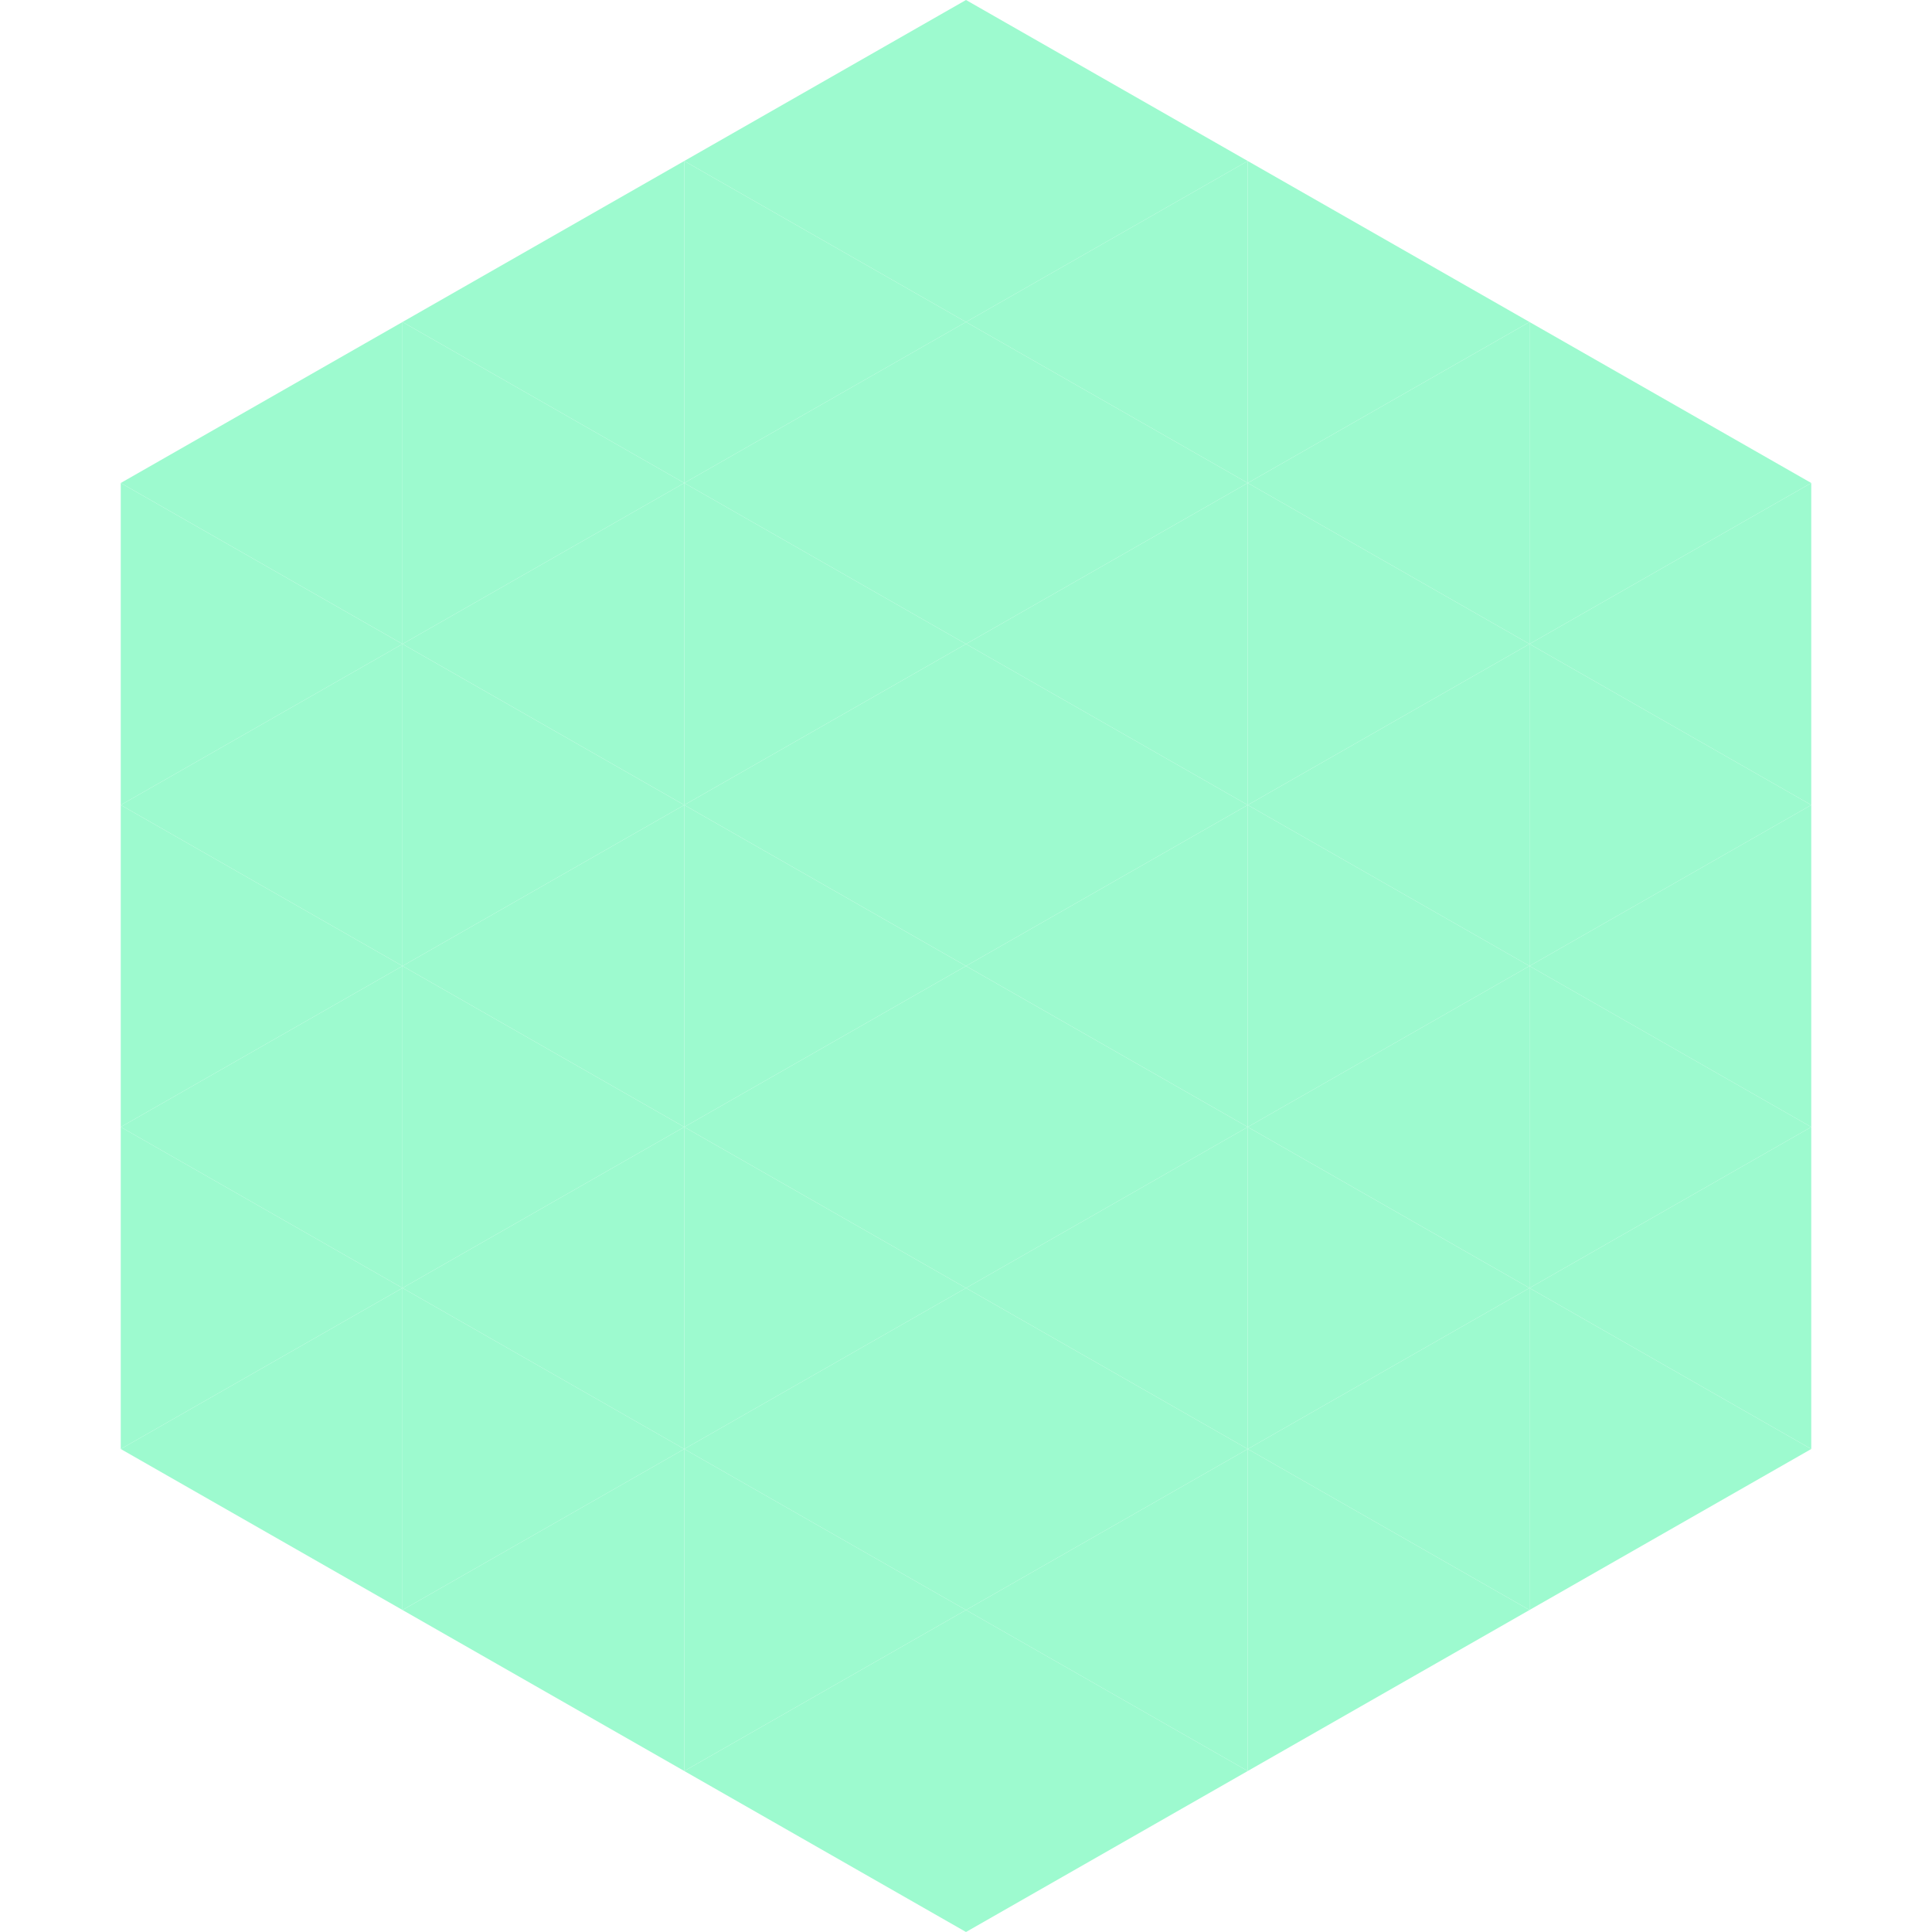 <?xml version="1.0"?>
<!-- Generated by SVGo -->
<svg width="240" height="240"
     xmlns="http://www.w3.org/2000/svg"
     xmlns:xlink="http://www.w3.org/1999/xlink">
<polygon points="50,40 15,60 50,80" style="fill:rgb(157,250,207)" />
<polygon points="190,40 225,60 190,80" style="fill:rgb(157,250,207)" />
<polygon points="15,60 50,80 15,100" style="fill:rgb(157,250,207)" />
<polygon points="225,60 190,80 225,100" style="fill:rgb(157,250,207)" />
<polygon points="50,80 15,100 50,120" style="fill:rgb(157,250,207)" />
<polygon points="190,80 225,100 190,120" style="fill:rgb(157,250,207)" />
<polygon points="15,100 50,120 15,140" style="fill:rgb(157,250,207)" />
<polygon points="225,100 190,120 225,140" style="fill:rgb(157,250,207)" />
<polygon points="50,120 15,140 50,160" style="fill:rgb(157,250,207)" />
<polygon points="190,120 225,140 190,160" style="fill:rgb(157,250,207)" />
<polygon points="15,140 50,160 15,180" style="fill:rgb(157,250,207)" />
<polygon points="225,140 190,160 225,180" style="fill:rgb(157,250,207)" />
<polygon points="50,160 15,180 50,200" style="fill:rgb(157,250,207)" />
<polygon points="190,160 225,180 190,200" style="fill:rgb(157,250,207)" />
<polygon points="15,180 50,200 15,220" style="fill:rgb(255,255,255); fill-opacity:0" />
<polygon points="225,180 190,200 225,220" style="fill:rgb(255,255,255); fill-opacity:0" />
<polygon points="50,0 85,20 50,40" style="fill:rgb(255,255,255); fill-opacity:0" />
<polygon points="190,0 155,20 190,40" style="fill:rgb(255,255,255); fill-opacity:0" />
<polygon points="85,20 50,40 85,60" style="fill:rgb(157,250,207)" />
<polygon points="155,20 190,40 155,60" style="fill:rgb(157,250,207)" />
<polygon points="50,40 85,60 50,80" style="fill:rgb(157,250,207)" />
<polygon points="190,40 155,60 190,80" style="fill:rgb(157,250,207)" />
<polygon points="85,60 50,80 85,100" style="fill:rgb(157,250,207)" />
<polygon points="155,60 190,80 155,100" style="fill:rgb(157,250,207)" />
<polygon points="50,80 85,100 50,120" style="fill:rgb(157,250,207)" />
<polygon points="190,80 155,100 190,120" style="fill:rgb(157,250,207)" />
<polygon points="85,100 50,120 85,140" style="fill:rgb(157,250,207)" />
<polygon points="155,100 190,120 155,140" style="fill:rgb(157,250,207)" />
<polygon points="50,120 85,140 50,160" style="fill:rgb(157,250,207)" />
<polygon points="190,120 155,140 190,160" style="fill:rgb(157,250,207)" />
<polygon points="85,140 50,160 85,180" style="fill:rgb(157,250,207)" />
<polygon points="155,140 190,160 155,180" style="fill:rgb(157,250,207)" />
<polygon points="50,160 85,180 50,200" style="fill:rgb(157,250,207)" />
<polygon points="190,160 155,180 190,200" style="fill:rgb(157,250,207)" />
<polygon points="85,180 50,200 85,220" style="fill:rgb(157,250,207)" />
<polygon points="155,180 190,200 155,220" style="fill:rgb(157,250,207)" />
<polygon points="120,0 85,20 120,40" style="fill:rgb(157,250,207)" />
<polygon points="120,0 155,20 120,40" style="fill:rgb(157,250,207)" />
<polygon points="85,20 120,40 85,60" style="fill:rgb(157,250,207)" />
<polygon points="155,20 120,40 155,60" style="fill:rgb(157,250,207)" />
<polygon points="120,40 85,60 120,80" style="fill:rgb(157,250,207)" />
<polygon points="120,40 155,60 120,80" style="fill:rgb(157,250,207)" />
<polygon points="85,60 120,80 85,100" style="fill:rgb(157,250,207)" />
<polygon points="155,60 120,80 155,100" style="fill:rgb(157,250,207)" />
<polygon points="120,80 85,100 120,120" style="fill:rgb(157,250,207)" />
<polygon points="120,80 155,100 120,120" style="fill:rgb(157,250,207)" />
<polygon points="85,100 120,120 85,140" style="fill:rgb(157,250,207)" />
<polygon points="155,100 120,120 155,140" style="fill:rgb(157,250,207)" />
<polygon points="120,120 85,140 120,160" style="fill:rgb(157,250,207)" />
<polygon points="120,120 155,140 120,160" style="fill:rgb(157,250,207)" />
<polygon points="85,140 120,160 85,180" style="fill:rgb(157,250,207)" />
<polygon points="155,140 120,160 155,180" style="fill:rgb(157,250,207)" />
<polygon points="120,160 85,180 120,200" style="fill:rgb(157,250,207)" />
<polygon points="120,160 155,180 120,200" style="fill:rgb(157,250,207)" />
<polygon points="85,180 120,200 85,220" style="fill:rgb(157,250,207)" />
<polygon points="155,180 120,200 155,220" style="fill:rgb(157,250,207)" />
<polygon points="120,200 85,220 120,240" style="fill:rgb(157,250,207)" />
<polygon points="120,200 155,220 120,240" style="fill:rgb(157,250,207)" />
<polygon points="85,220 120,240 85,260" style="fill:rgb(255,255,255); fill-opacity:0" />
<polygon points="155,220 120,240 155,260" style="fill:rgb(255,255,255); fill-opacity:0" />
</svg>
